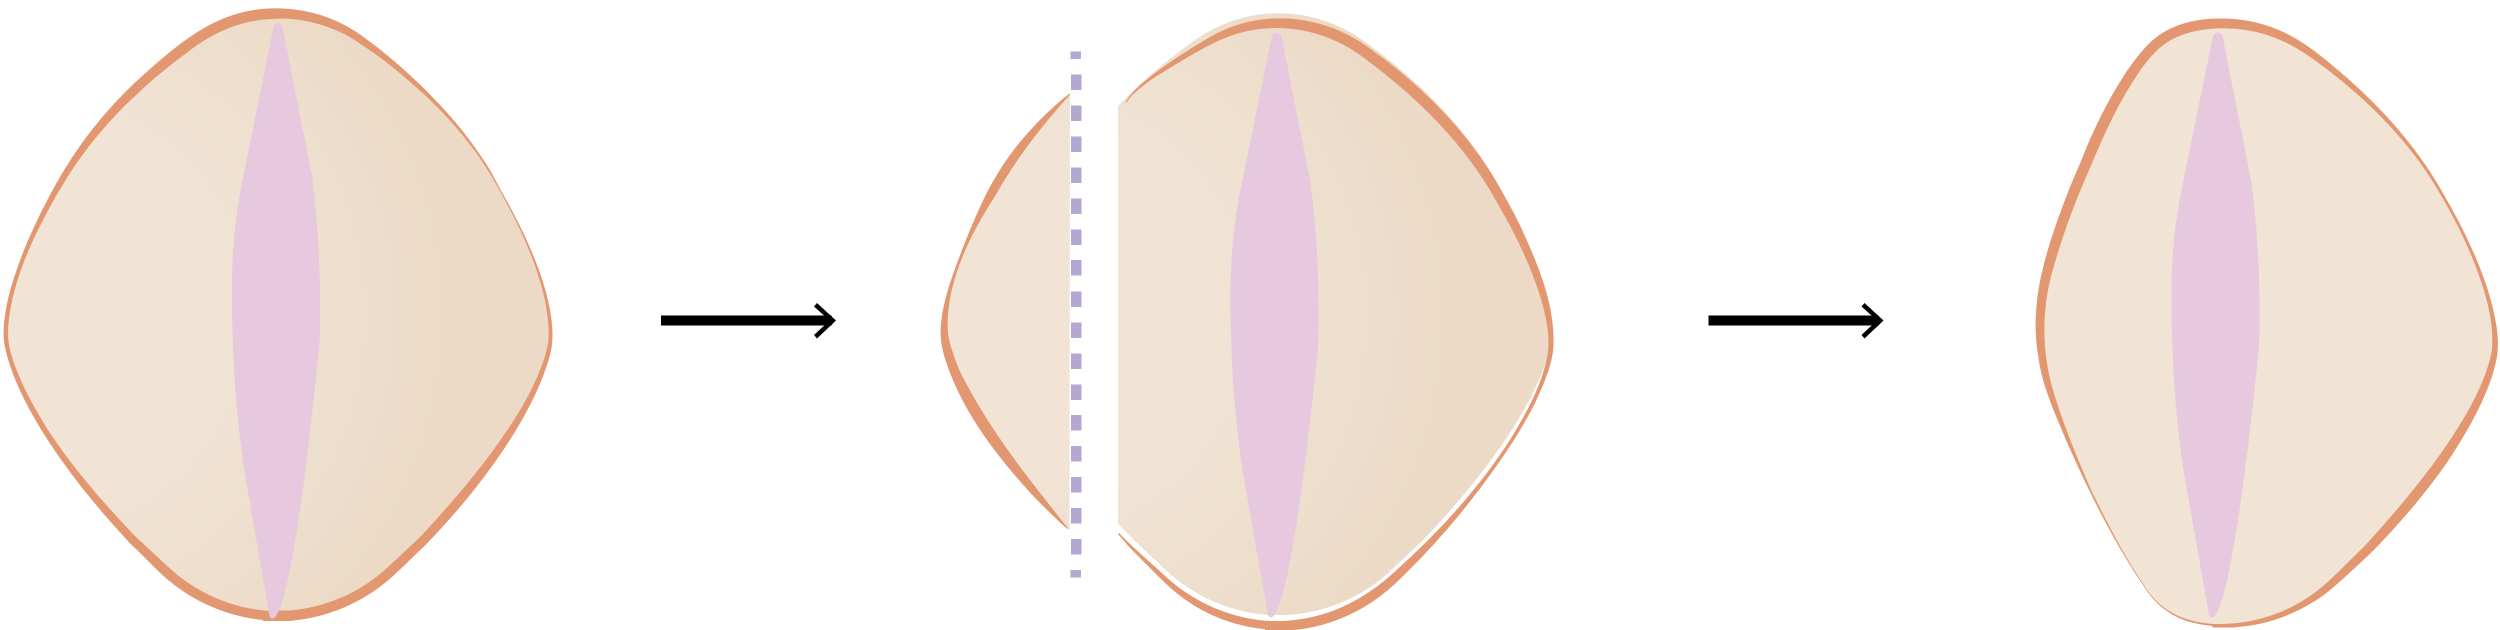 <svg xmlns="http://www.w3.org/2000/svg" xmlns:xlink="http://www.w3.org/1999/xlink" id="Layer_1" x="0px" y="0px" viewBox="0 0 500 126" style="enable-background:new 0 0 500 126;" xml:space="preserve"><style type="text/css">	.st0{fill:url(#SVGID_1_);}	.st1{fill:url(#SVGID_2_);}	.st2{fill:url(#SVGID_3_);}	.st3{fill:#E29771;}	.st4{fill:url(#SVGID_4_);}	.st5{fill:#E6C8DF;}	.st6{fill:#B4A7D1;}	.st7{fill:none;stroke:#000000;stroke-width:2;stroke-miterlimit:10;}</style><radialGradient id="SVGID_1_" cx="192.631" cy="439.738" r="81.628" gradientTransform="matrix(1 0 0 -1 0 502)" gradientUnits="userSpaceOnUse">	<stop offset="0.439" style="stop-color:#F1E4D5"></stop>	<stop offset="1" style="stop-color:#ECDAC6"></stop></radialGradient><path class="st0" d="M214,18.7c-5.4,5.1-11.4,11.9-15.8,20.1c0,0-9.9,16.7-9.4,27.6c0,0-0.5,12.3,23.3,37.9c0.4,0.5,0.9,0.9,1.3,1.3 l0.5,0.5L214,18.7L214,18.7z"></path><radialGradient id="SVGID_2_" cx="205.314" cy="439.073" r="85.535" gradientTransform="matrix(1 0 0 -1 0 502)" gradientUnits="userSpaceOnUse">	<stop offset="0.439" style="stop-color:#F1E4D5"></stop>	<stop offset="1" style="stop-color:#ECDAC6"></stop></radialGradient><path class="st1" d="M300.4,38.3c-10.4-19.7-30.1-31.7-30.1-31.7c-5-2.8-9.9-4-14.6-3.9c-4.7-0.1-9.5,1.1-14.6,3.9 c0,0-8.6,5.3-17.5,14.6v83.5c0.7,0.7,1.3,1.5,2.1,2.2c0.4,0.5,0.9,0.9,1.4,1.4l5.8,5.5c5.8,5.5,13.2,8.7,21,9.2l0,0 c0.6,0,1.2,0,1.8,0c0.6,0,1.2,0,1.8,0l0,0c7.8-0.5,15.3-3.7,21-9.2l5.8-5.5c0.5-0.4,0.9-0.9,1.4-1.4c25-26.8,24.5-39.7,24.5-39.7 C310.8,55.8,300.4,38.3,300.4,38.3z"></path><g>			<radialGradient id="SVGID_3_" cx="5.077" cy="439.073" r="85.53" gradientTransform="matrix(1 0 0 -1 0 502)" gradientUnits="userSpaceOnUse">		<stop offset="0.439" style="stop-color:#F1E4D5"></stop>		<stop offset="1" style="stop-color:#ECDAC6"></stop>	</radialGradient>	<path class="st2" d="M100.2,38.3C89.8,18.7,70.1,6.6,70.1,6.6c-5-2.8-9.9-4-14.6-3.9C50.9,2.6,46,3.8,41,6.6c0,0-19.7,12-30.1,31.7  c0,0-10.4,17.5-9.8,28.9c0,0-0.5,12.9,24.5,39.7c0.4,0.5,0.9,0.9,1.4,1.4l5.8,5.5c5.8,5.5,13.2,8.7,21,9.2l0,0c0.6,0,1.2,0,1.8,0  s1.2,0,1.8,0l0,0c7.8-0.5,15.3-3.7,21-9.2l5.8-5.5c0.5-0.4,0.9-0.9,1.4-1.4c25-26.8,24.5-39.7,24.5-39.7  C110.6,55.8,100.2,38.3,100.2,38.3z"></path>	<path class="st3" d="M100.1,38.4c-0.5-0.9-1.5-2.6-2-3.5c-0.6-0.9-1.6-2.5-2.2-3.4c-0.4-0.6-1.6-2.2-2.1-2.8  c-1.6-2.1-3.5-4.3-5.3-6.2c-0.6-0.6-1.9-1.9-2.5-2.5c-0.9-0.9-2.5-2.3-3.4-3.1c-4-3.6-8.4-6.9-13-9.7c-4.7-2.5-10-3.8-15.3-3.4  c-6.1,0.2-11.9,2.8-16.6,6.5c-3.7,2.7-7.4,5.7-10.7,8.9c-5.1,4.7-9.6,10.1-13.4,16c-0.6,1-1.8,3-2.4,4c-4.2,7.4-8,15.3-9.3,23.7  c-0.3,2.4-0.5,4.7,0.1,7c0.2,0.9,0.6,2.1,0.9,3c1.6,4.5,4,8.7,6.5,12.8c5,7.7,11.1,14.7,17.4,21.3c0.4,0.4,1.3,1.3,1.8,1.7  c2.1,1.9,5.2,5,7.4,6.7c5.2,4,11.5,6.4,18,6.8l1,0v1l0,0l-1-1.1c0.9,0,2.7,0,3.5,0l-1,1.1l0,0v-1c6.8-0.3,13.6-2.7,19-7  c2.6-2.1,5.8-5.3,8.3-7.6c0.5-0.5,1.2-1.2,1.7-1.8c5.3-5.8,10.6-11.9,15-18.4c3.1-4.4,5.9-9.1,7.8-14.1c0.6-1.7,1.2-3.5,1.4-5.3  C110.2,58.3,104.7,46.6,100.1,38.4L100.1,38.4z M100.3,38.3c4.6,8,10.3,19.8,10.2,29c0,2.2-0.6,4.3-1.3,6.3  c-1.5,4.4-3.7,8.6-6.1,12.6C98,94.5,91.8,102.1,85,109.1c-2.6,2.4-5.6,5.6-8.4,7.8c-5.5,4.3-12.3,6.9-19.2,7.3l1-1.1l0,0v1.1h-1  c-1.4,0-3.4,0-4.8,0V123l0,0l1,1.1c-6.9-0.5-13.7-3.1-19.1-7.4c-2.4-1.8-5.2-4.9-7.4-7c-0.5-0.4-1.4-1.3-1.8-1.8  c-6.3-6.8-12.2-14.1-17.1-22c-2.4-4-4.6-8.1-6.1-12.5c-0.7-2-1.3-4.3-1.4-6.2C0.7,60.8,2.9,54.8,5.2,49c3.7-8.6,8.2-17,14.2-24.3  c3-3.7,6.3-7.1,9.8-10.2C38.3,6.4,46.1,0.4,59,1.9c4.8,0.6,9.4,2.4,13.3,5.2c4.2,3,8,6.3,11.7,9.8c1.2,1.2,3,3,4.1,4.2  c0.9,0.9,2.2,2.5,3.1,3.5c1.7,2,3.4,4.3,4.9,6.5c0.6,0.9,1.7,2.5,2.2,3.4C98.8,35.6,99.8,37.3,100.3,38.3L100.3,38.3z"></path></g><g>			<radialGradient id="SVGID_4_" cx="421.955" cy="437.335" r="165.274" gradientTransform="matrix(1 0 0 -1 0 502)" gradientUnits="userSpaceOnUse">		<stop offset="0.439" style="stop-color:#F1E4D5"></stop>		<stop offset="1" style="stop-color:#ECDAC6"></stop>	</radialGradient>	<path class="st4" d="M429.4,118.2c2.3,3.2,5.7,5.5,9.6,6.3c1.4,0.3,2.8,0.5,3.8,0.6l0,0c0.6,0,1.2,0,1.8,0c0.6,0,1.2,0,1.8,0l0,0  c7.8-0.5,15.3-3.7,21-9.2l5.8-5.5c0.5-0.4,0.9-0.9,1.4-1.4c25-26.8,24.5-39.7,24.5-39.7c0.6-11.5-9.8-28.9-9.8-28.9  c-10.4-19.7-30.1-31.7-30.1-31.7c-5-2.8-9.9-4-14.6-3.9c-2.3,0-4.6,0.2-6.9,0.8c-3.2,0.8-6.1,2.6-8.2,5.1c-7,8-12.4,22.5-12.4,22.5  s-4.8,10.3-7.7,21.5c-2.2,8.6-1.7,17.6,1.4,26C414.7,90.7,421.2,106.4,429.4,118.2z"></path>	<path class="st3" d="M429.5,118.1c3.1,4.5,8,6.4,13.3,6.7h0.2v0.2l0,0l-0.2-0.2h1.8l1.8-0.1l-0.3,0.3l0,0v-0.3h0.3  c6.6-0.5,13-3.1,18.1-7.4c2.5-2.1,4.8-4.6,7.2-6.9c0.9-0.8,1.8-1.8,2.6-2.7c4.7-5.2,9.4-10.8,13.5-16.5c3.6-5.1,7-10.4,9.2-16.2  c0.6-1.7,1.2-3.5,1.4-5.3c0.4-5.6-1.3-11.3-3.3-16.5c-2-5.2-4.5-10.1-7.3-14.8c-5.5-9.5-13.4-17.6-22.1-24.3  c-3.3-2.5-6.5-4.9-10.4-6.4c-6.6-2.8-17.1-3.1-22.9,1.5c-3.1,2.5-5.2,6.1-7.3,9.5c-2.7,4.7-5,9.8-7.1,14.9  c-3.1,6.9-5.7,14-7.7,21.3c-1.9,7.2-1.9,14.9,0,22.1c2.1,7.3,5,14.3,8,21.2C421.7,105.1,425.2,111.9,429.5,118.1L429.5,118.1z   M429.4,118.2c-6.5-9.4-11.6-19.7-16.2-30.2c-2.2-5.3-4.7-10.6-5.5-16.4c-1.8-10,0.8-19.1,4.1-28.4c1.3-3.6,2.7-7.2,4.3-10.7  c1.8-4.8,4.4-10.3,7.2-15c1.8-3,3.8-6,6.3-8.6c4.7-4.8,11.8-5.7,18.2-5c4.3,0.5,8.3,1.9,12,4.2c2.4,1.5,4.6,3.2,6.7,5  c8.6,7.1,16.3,15.4,21.8,25c1.2,2.1,2.9,5.1,4,7.3c2.5,5,4.7,10.1,6.1,15.5c0.9,3.6,1.6,7.4,0.9,11c-0.3,1.2-0.6,2.6-1,3.7  c-2.1,6.1-5.4,11.6-8.9,16.9c-3.8,5.5-8.3,10.8-12.9,15.7c-1.1,1.2-2.4,2.5-3.6,3.6c-2.5,2.3-4.9,4.6-7.6,6.8  c-2.8,2.1-5.8,3.7-9,4.9c-3.2,1.2-6.6,1.8-10,2l0.3-0.3l0,0v0.3h-0.3h-1.8l-1.8,0h-0.2V125l0,0l0.2,0.2c-1.3-0.1-2.6-0.3-3.9-0.6  C435.1,123.8,431.6,121.5,429.4,118.2L429.4,118.2z"></path></g><path class="st3" d="M223.8,106.6c2.9,3.1,6.9,6.4,10,9.3c5.6,4.9,12.8,7.9,20.2,8.3l0.8,0v0.9l0,0l-0.9-0.9c0.6,0,1.2,0,1.8,0 c0.6,0,1.2,0,1.8,0l-0.9,0.9l0,0v-0.9c3.6-0.2,7.1-0.9,10.4-2.2c4.6-1.8,8.7-4.6,12.3-8c8.7-7.8,16.7-16.6,23-26.5 c3.2-5.3,6.3-10.9,7.3-17.1c0.3-3-0.2-5.9-0.9-8.8c-2-7.5-5.5-14.6-9.4-21.3c-6.3-11.4-15.7-20.7-26.1-28.4 c-8.1-6.4-19.1-8.2-28.7-4.1c-2.4,1-4.6,2.3-6.9,3.6c-2.2,1.3-4.5,2.7-6.7,4.1c-1.1,0.7-2.1,1.5-3.1,2.3c-0.9,0.8-2,1.7-2.5,2.8 l-0.2,0c1.2-3.8,14.9-12.3,18.8-14.2c10-4.8,21.9-3.1,30.6,3.7c10.9,7.8,20.5,17.8,26.7,29.7c1.2,2.1,2.4,4.3,3.4,6.6 c3.3,7.2,6.4,14.8,6.1,22.9c-0.2,3.2-1.6,6.7-3,9.8c-1.4,3.1-3.1,6-4.9,8.9c-5.5,8.5-11.8,16.5-18.8,23.8c-2.1,2.1-5,5.2-7.4,7 c-5.4,4.3-12.2,6.9-19,7.3l0.9-0.9l0,0v0.9c-1.8,0.1-3.7,0.1-5.5,0V125l0,0l0.9,0.9c-6.2-0.4-12.3-2.6-17.3-6.3 c-2.5-1.8-4.6-4-6.8-6.2l-3.2-3.2c-0.9-0.9-2.1-2.4-3-3.4C223.7,106.7,223.8,106.6,223.8,106.6L223.8,106.6z"></path><path class="st5" d="M54.7,5.4l-6.3,31.2c-1.2,6.2-1.9,12.6-2,18.9c-0.1,10.2,0.3,26.2,2.9,41.1l4.6,26.6c0,0,3.6,9.7,10-54.3 c0,0,0.8-15.5-1.5-33.7L56.5,5.4C56.3,4.4,54.8,4.4,54.7,5.4z"></path><path class="st5" d="M254.4,7.2l-6.3,30.7c-1.2,6.1-1.9,12.4-2,18.6c-0.1,10.1,0.3,25.8,2.9,40.4l4.6,26.1c0,0,3.6,9.5,10-53.4 c0,0,0.8-15.3-1.5-33.1l-5.8-29.3C256,6.3,254.6,6.3,254.4,7.2z"></path><path class="st5" d="M442.6,7.2l-6.3,30.7c-1.2,6.1-1.9,12.4-2,18.6c-0.1,10.1,0.3,25.8,2.9,40.4l4.6,26.1c0,0,3.6,9.5,10-53.4 c0,0,0.8-15.3-1.5-33.1l-5.8-29.3C444.2,6.3,442.8,6.3,442.6,7.2z"></path><g>	<rect x="214.1" y="10.3" class="st6" width="2.1" height="1.5"></rect>	<path class="st6" d="M216.3,110.9h-2.1v-3.1h2.1V110.9z M216.3,104.7h-2.1v-3.1h2.1V104.7z M216.3,98.5h-2.1v-3.1h2.1V98.5z   M216.3,92.3h-2.1v-3.1h2.1V92.3z M216.3,86.1h-2.1v-3.1h2.1V86.1z M216.3,80h-2.1v-3.1h2.1V80z M216.3,73.8h-2.1v-3.1h2.1V73.8z   M216.3,67.6h-2.1v-3.1h2.1V67.6z M216.3,61.4h-2.1v-3.1h2.1V61.4z M216.3,55.1h-2.1v-3.1h2.1V55.1z M216.3,49h-2.1v-3.1h2.1V49z   M216.3,42.8h-2.1v-3.1h2.1V42.8z M216.3,36.6h-2.1v-3.1h2.1V36.6z M216.3,30.4h-2.1v-3.1h2.1V30.4z M216.3,24.2h-2.1v-3.1h2.1  V24.2z M216.3,18h-2.1v-3.1h2.1V18z"></path>	<rect x="214.1" y="114" class="st6" width="2.1" height="1.5"></rect></g><path class="st3" d="M214.1,18.8c-5.8,6.4-11,13.1-15.2,20.6c-4,6.2-7.5,12.9-8.9,20.3c-0.5,3.2-0.8,6.3,0.1,9.4 c0.3,0.9,0.6,1.8,0.9,2.7c0.6,1.8,1.5,3.6,2.4,5.2c4.6,8.6,10.4,16.3,16.5,24c1.2,1.5,2.4,3.1,3.7,4.6l-0.1,0.2 c-1.5-1.2-2.9-2.7-4.3-4c-1.2-1.2-3-3-4.1-4.3c-6.9-7.7-13.3-16.4-16.3-26.4c-0.4-1.4-0.7-3.3-0.7-4.6c0.1-4.8,1.6-9.2,3.2-13.6 c1.6-4.3,3.3-8.6,5.3-12.8c2-4.2,4.5-8.2,7.4-11.7c3-3.6,6.3-6.9,9.9-9.7V18.8L214.1,18.8z"></path><g>	<g>		<line class="st7" x1="132.2" y1="64.1" x2="166.3" y2="64.1"></line>		<g>			<polygon points="163.4,67.7 162.8,67 165.9,64.1 162.8,61.3 163.4,60.6 167.2,64.1    "></polygon>		</g>	</g></g><g>	<g>		<line class="st7" x1="341.7" y1="64.1" x2="375.7" y2="64.1"></line>		<g>			<polygon points="372.9,67.7 372.3,67 375.4,64.1 372.3,61.3 372.9,60.6 376.7,64.1    "></polygon>		</g>	</g></g></svg>